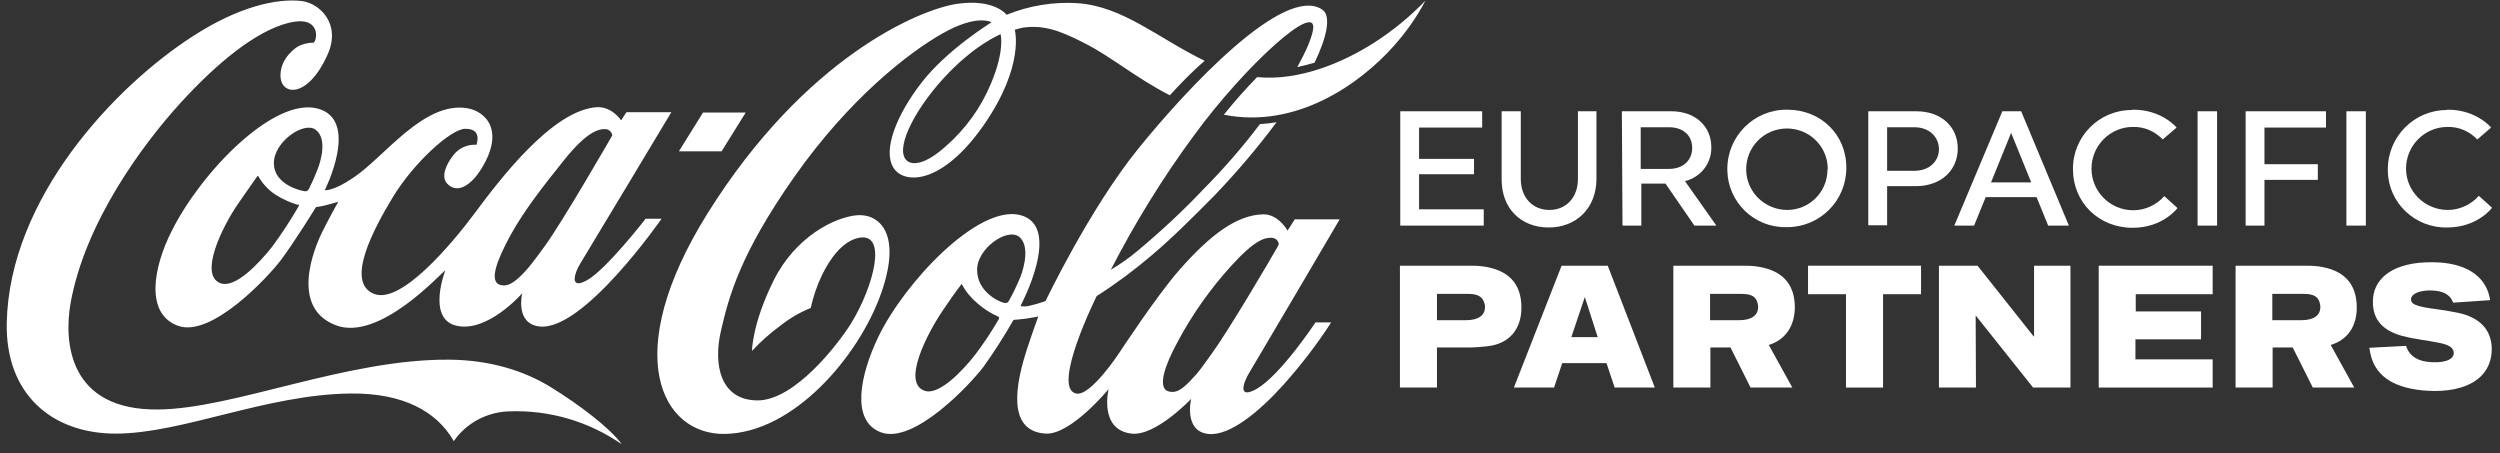 <svg width="171" height="31" viewBox="0 0 171 31" fill="none" xmlns="http://www.w3.org/2000/svg">
<rect x="0" y="0" width="171" height="31" fill="#333333" stroke="none"/>
<path d="M68.443 2.34C68.443 2.34 66.618 3.068 64.514 5.382C62.41 7.696 61.164 10.332 62.066 11.017C62.41 11.274 63.225 11.317 64.686 10.01C66.038 8.832 67.09 7.375 67.778 5.725C68.744 3.432 68.443 2.383 68.443 2.34ZM80.016 6.518C77.676 5.318 75.958 3.84 74.155 2.94C72.458 2.061 71.342 1.697 69.968 1.89C69.774 1.933 69.581 1.975 69.409 2.04C69.409 2.04 70.118 4.461 67.305 8.532C64.449 12.646 61.851 12.624 61.121 11.489C60.348 10.289 61.336 7.846 63.011 5.682C64.75 3.411 67.82 1.525 67.82 1.525C67.82 1.525 66.854 0.925 64.449 2.297C62.109 3.625 58.072 6.775 54.336 12.089C50.6 17.402 49.848 20.317 49.312 22.631C48.775 24.945 49.269 27.387 51.824 27.387C54.379 27.387 57.364 23.488 58.201 22.138C59.768 19.61 60.778 15.753 58.652 16.288C57.6 16.546 56.762 17.703 56.225 18.817C55.882 19.524 55.624 20.295 55.453 21.067C54.701 21.366 54.014 21.773 53.391 22.266C52.683 22.781 52.038 23.359 51.437 24.002C51.437 24.002 51.437 22.159 52.919 19.181C54.4 16.203 57.084 14.853 58.609 14.724C59.983 14.596 61.787 15.774 60.262 20.081C58.738 24.388 54.272 29.616 49.569 29.68C45.232 29.744 42.376 24.216 48.41 14.574C55.087 3.904 62.925 0.626 65.48 0.261C68.035 -0.103 68.851 1.011 68.851 1.011C70.376 0.39 72.05 0.111 73.704 0.218C76.817 0.433 79.222 2.618 82.4 4.161C81.519 4.911 80.725 5.746 80.016 6.518ZM93.995 2.918C91.847 4.289 88.863 5.554 85.986 5.275C85.256 6.025 84.483 6.882 83.71 7.846C88.67 8.832 93.028 5.746 95.347 3.132C96.185 2.19 96.915 1.161 97.495 0.047C96.442 1.14 95.262 2.104 93.995 2.918ZM87.381 16.888C87.424 16.824 87.446 16.76 87.467 16.695C87.446 16.46 87.252 16.288 87.016 16.267C86.544 16.245 85.9 16.331 84.204 18.195C82.808 19.738 81.584 21.452 80.596 23.295C79.63 25.052 79.243 26.38 79.802 26.723C79.995 26.809 80.188 26.83 80.382 26.787C80.768 26.702 81.176 26.337 81.842 25.587C82.142 25.245 82.486 24.73 82.894 24.173C84.01 22.652 86.823 17.874 87.381 16.888ZM69.796 18.945C70.075 18.217 70.44 16.76 69.689 16.181C68.873 15.581 66.833 16.995 66.833 18.452C66.833 19.931 68.271 20.616 68.636 20.702C68.83 20.745 68.894 20.745 69.001 20.595C69.302 20.059 69.56 19.502 69.796 18.945ZM68.25 21.645C67.734 21.409 67.262 21.109 66.854 20.745C66.425 20.381 66.06 19.952 65.802 19.459C65.781 19.417 65.738 19.438 65.716 19.502C65.695 19.567 65.566 19.631 64.471 21.259C63.376 22.888 61.701 26.166 63.225 26.723C64.192 27.087 65.823 25.395 66.704 24.259C67.305 23.466 67.842 22.652 68.336 21.795C68.336 21.666 68.293 21.645 68.25 21.645ZM85.47 25.459C85.062 26.123 84.59 27.366 85.964 26.595C87.618 25.63 89.98 22.052 89.98 22.052H91.053C90.087 23.552 88.992 24.966 87.811 26.294C86.136 28.159 84.096 29.851 82.636 29.68C80.94 29.487 81.477 27.28 81.477 27.28C81.477 27.28 79.05 29.851 77.397 29.659C75.142 29.401 75.829 26.616 75.829 26.616C75.829 26.616 73.253 29.744 71.535 29.659C68.808 29.509 69.495 26.187 70.247 23.873C70.655 22.631 71.02 21.645 71.02 21.645C71.02 21.645 70.762 21.709 70.182 21.795C69.882 21.838 69.323 21.881 69.323 21.881C68.701 22.973 68.014 24.045 67.284 25.073C66.382 26.273 62.517 30.408 60.262 29.573C58.158 28.801 58.845 25.609 60.069 23.059C61.851 19.352 66.854 14.017 69.753 14.703C72.737 15.431 69.817 20.895 69.817 20.895C69.817 20.916 69.839 20.916 69.839 20.938C70.032 20.981 70.225 20.959 70.418 20.916C70.784 20.831 71.149 20.724 71.514 20.595C71.514 20.595 74.52 14.296 77.848 10.182C81.176 6.068 87.811 -1.067 90.43 0.647C91.075 1.054 90.774 2.511 89.915 4.289C89.529 4.397 89.142 4.504 88.734 4.589C89.314 3.54 89.7 2.661 89.808 2.061C90.194 -0.06 85.213 4.418 81.67 9.26C79.523 12.174 77.633 15.238 75.98 18.452C76.624 18.067 77.247 17.638 77.826 17.145C79.415 15.817 80.918 14.424 82.335 12.924C83.71 11.532 84.998 10.053 86.179 8.489C86.565 8.468 86.93 8.425 87.317 8.361C86.007 10.117 84.59 11.789 83.066 13.374C81.648 14.81 80.102 16.353 78.771 17.467C77.59 18.474 76.323 19.417 75.013 20.252C75.013 20.252 71.9 26.509 73.596 26.916C74.584 27.152 76.559 24.131 76.559 24.131C76.559 24.131 79.115 20.231 80.661 18.474C82.765 16.074 84.59 14.703 86.394 14.66C87.446 14.639 88.069 15.774 88.069 15.774L88.562 15.003H91.633C91.633 15.024 85.921 24.709 85.47 25.459ZM93.995 2.918C91.847 4.289 88.863 5.554 85.986 5.275C85.256 6.025 84.483 6.882 83.71 7.846C88.67 8.832 93.028 5.746 95.347 3.132C96.185 2.19 96.915 1.161 97.495 0.047C96.442 1.14 95.262 2.104 93.995 2.918ZM51.008 7.696H48.088L46.434 10.353H49.355L51.008 7.696ZM37.223 16.888C38.468 15.196 41.882 9.26 41.882 9.26C41.839 9.025 41.668 8.853 41.431 8.832C40.959 8.81 40.164 8.982 38.597 10.932C37.03 12.882 35.827 14.446 34.925 16.074C33.959 17.852 33.53 19.095 34.088 19.438C34.26 19.524 34.474 19.545 34.668 19.502C35.033 19.417 35.505 19.052 36.149 18.302C36.471 17.917 36.815 17.445 37.223 16.888ZM21.591 8.875C20.797 8.275 18.735 9.689 18.735 11.146C18.714 12.624 20.582 13.053 20.818 13.074C20.926 13.117 21.055 13.053 21.119 12.946C21.334 12.517 21.527 12.089 21.699 11.639C21.999 10.91 22.364 9.453 21.591 8.875ZM20.389 14.017C19.831 13.846 19.294 13.61 18.8 13.289C18.328 12.967 17.941 12.539 17.662 12.046C17.64 12.003 17.598 12.046 17.576 12.089C17.555 12.132 17.383 12.346 16.288 13.931C15.193 15.517 13.582 18.817 15.085 19.374C16.094 19.738 17.705 18.024 18.607 16.888C19.272 15.988 19.873 15.067 20.432 14.103C20.475 14.017 20.432 13.996 20.389 13.974M44.18 14.96H45.253C45.253 14.96 39.907 22.673 36.901 22.331C35.205 22.138 35.72 20.059 35.72 20.059C35.72 20.059 33.315 22.823 31.168 22.266C29.192 21.752 30.459 18.495 30.459 18.495C30.244 18.581 25.971 23.402 22.965 22.245C19.831 21.045 21.462 17.017 22.064 15.817C22.579 14.789 23.137 13.803 23.137 13.803C23.137 13.803 22.665 13.931 22.364 14.017C22.064 14.103 21.613 14.167 21.613 14.167C21.613 14.167 20.131 16.567 19.229 17.767C18.328 18.967 14.463 23.102 12.187 22.288C9.911 21.474 10.469 18.302 11.757 15.774C13.818 11.682 18.735 6.668 21.699 7.418C24.662 8.168 22.214 13.01 22.214 13.01C22.214 13.01 22.815 13.096 24.232 12.11C26.294 10.717 28.978 6.946 31.919 7.396C33.294 7.611 34.582 9.025 32.821 11.703C32.263 12.56 31.318 13.332 30.588 12.56C30.137 12.089 30.524 11.232 30.996 10.632C31.361 10.139 31.962 9.86 32.585 9.903C32.585 9.903 33.036 8.789 31.812 8.81C30.824 8.832 28.291 11.146 26.873 13.482C25.564 15.646 23.588 19.309 25.585 20.102C27.41 20.831 30.867 16.738 32.477 14.574C34.088 12.41 37.738 7.546 40.809 7.332C41.861 7.268 42.483 8.232 42.483 8.232L42.849 7.675H45.919C45.919 7.675 40.143 17.295 39.692 18.024C39.327 18.602 38.876 19.888 40.164 19.16C41.474 18.431 44.18 14.938 44.18 14.938M42.526 30.387C40.272 28.823 37.566 28.03 34.818 28.137C33.315 28.18 31.898 28.93 31.039 30.173C29.879 28.137 27.561 26.873 23.975 26.916C18.199 26.98 12.466 29.659 7.914 29.659C3.533 29.659 0.355 26.937 0.463 22.073C0.635 13.567 7.849 5.896 13.239 2.447C16.331 0.454 18.929 -0.124 20.625 0.068C21.87 0.218 23.352 1.633 22.407 3.732C21.033 6.818 19.122 6.561 19.186 5.082C19.229 4.139 19.873 3.518 20.346 3.197C20.689 3.004 21.076 2.918 21.462 2.918C21.72 2.682 21.935 1.011 19.723 1.568C17.512 2.125 14.849 4.289 12.315 7.075C9.782 9.86 5.809 15.196 4.822 20.767C4.371 23.359 4.671 28.073 10.812 28.009C16.009 27.966 23.695 24.538 30.738 24.602C33.487 24.623 35.87 25.352 37.717 26.509C39.563 27.644 41.732 29.273 42.526 30.387Z" fill="white"/>
<path d="M95.777 15.431V7.611H101.381V8.725H97.065V10.867H100.823V11.917H97.065V14.317H101.488V15.431H95.777Z" fill="white"/>
<path d="M109.197 7.611V12.239C109.197 14.21 107.844 15.56 105.933 15.56C104.022 15.56 102.712 14.253 102.712 12.282V7.611H104.022V12.239C104.022 13.524 104.838 14.36 105.976 14.36C107.114 14.36 107.93 13.524 107.93 12.239V7.611H109.197Z" fill="white"/>
<path d="M112.224 8.703V11.553H114.157C115.144 11.553 115.746 10.953 115.746 10.117C115.746 9.282 115.144 8.703 114.157 8.703H112.224ZM110.936 7.611H114.328C115.96 7.611 117.055 8.639 117.055 10.075C117.077 11.167 116.325 12.132 115.252 12.389L117.399 15.431H115.896L113.921 12.56H112.267V15.431H110.979L110.936 7.611Z" fill="white"/>
<path d="M125.021 11.532C125 9.989 123.733 8.768 122.187 8.789C120.641 8.81 119.417 10.075 119.439 11.617C119.46 13.139 120.706 14.338 122.209 14.36C123.733 14.381 124.978 13.16 125 11.639C125 11.596 125 11.553 125.021 11.532ZM126.288 11.489C126.288 13.717 124.506 15.517 122.273 15.538C122.252 15.538 122.209 15.538 122.187 15.538C119.997 15.581 118.193 13.846 118.15 11.66C118.15 11.617 118.15 11.596 118.15 11.553C118.15 9.325 119.954 7.503 122.187 7.503C122.209 7.503 122.23 7.503 122.252 7.503C124.571 7.503 126.31 9.239 126.288 11.489Z" fill="white"/>
<path d="M129.08 8.703V11.682H130.948C131.957 11.682 132.623 11.039 132.623 10.203C132.623 9.368 131.957 8.703 130.948 8.703H129.08ZM127.791 7.611H131.077C132.773 7.611 133.911 8.661 133.911 10.16C133.911 11.66 132.751 12.732 131.055 12.732H129.08V15.41H127.791V7.611Z" fill="white"/>
<path d="M136.187 12.474H138.935L137.561 9.089L136.187 12.474ZM141.512 15.431H140.095L139.3 13.482H135.822L135.027 15.431H133.675L136.96 7.611H138.248L141.512 15.431Z" fill="white"/>
<path d="M145.914 7.503C147.889 7.503 148.877 8.725 148.877 8.725L147.932 9.539C147.395 8.982 146.665 8.66 145.892 8.682C144.325 8.682 143.058 9.967 143.058 11.532C143.058 13.096 144.325 14.381 145.914 14.381C146.73 14.381 147.503 14.017 148.039 13.417L148.941 14.231C148.941 14.231 147.954 15.581 145.871 15.581C143.552 15.581 141.791 13.846 141.791 11.575C141.77 9.346 143.573 7.525 145.806 7.525C145.849 7.503 145.871 7.503 145.914 7.503Z" fill="white"/>
<path d="M151.647 7.611H150.315V15.431H151.647V7.611Z" fill="white"/>
<path d="M154.889 12.303V15.431H153.601V7.611H159.097V8.725H154.889V11.232H158.539V12.303H154.889Z" fill="white"/>
<path d="M161.824 7.611H160.493V15.431H161.824V7.611Z" fill="white"/>
<path d="M167.429 7.503C169.404 7.503 170.392 8.725 170.392 8.725L169.447 9.539C168.91 8.982 168.18 8.66 167.407 8.682C165.84 8.682 164.573 9.967 164.573 11.532C164.573 13.096 165.861 14.36 167.429 14.36C168.244 14.36 169.017 13.996 169.554 13.396L170.456 14.21C170.456 14.21 169.468 15.56 167.386 15.56C165.195 15.603 163.37 13.889 163.327 11.703C163.327 11.66 163.327 11.617 163.327 11.575C163.327 9.346 165.131 7.525 167.364 7.525C167.364 7.503 167.407 7.503 167.429 7.503Z" fill="white"/>
<path d="M100.264 21.902C101.145 21.902 101.574 21.559 101.574 21.002C101.574 20.938 101.574 20.874 101.553 20.809C101.445 20.338 101.145 20.102 100.436 20.102H98.289V21.902H100.264ZM95.755 18.174H100.758C100.973 18.174 101.188 18.195 101.402 18.217C103.184 18.452 104.043 19.395 104.065 20.981C104.086 22.523 103.227 23.509 101.767 23.68C101.359 23.723 100.951 23.766 100.543 23.766H98.289V26.509H95.755V18.174Z" fill="white"/>
<path d="M109.283 23.059L108.402 20.317L107.479 23.059H109.283ZM106.813 18.174H109.97L113.19 26.509H110.442L109.884 24.837H106.856L106.298 26.509H103.55L106.813 18.174Z" fill="white"/>
<path d="M123.669 18.174H131.399V20.124H128.801V26.509H126.267V20.124H123.669V18.174Z" fill="white"/>
<path d="M132.623 18.174H135.264L139.107 23.016H139.129V18.174H141.619V26.509H139.064L135.156 21.602H135.135L135.156 26.509H132.623V18.174Z" fill="white"/>
<path d="M164.573 23.659L164.637 23.831C164.873 24.366 165.389 24.73 166.312 24.773C167.45 24.837 167.858 24.473 167.837 24.131C167.815 23.788 167.557 23.573 166.699 23.423L165.99 23.295C165.775 23.273 165.56 23.23 165.346 23.188C165.002 23.145 164.637 23.059 164.294 22.973C162.834 22.566 162.211 21.709 162.318 20.381C162.447 18.988 163.735 17.917 166.355 17.938C168.652 17.938 169.984 18.881 170.284 20.317L170.327 20.531L167.794 20.702L167.751 20.595C167.557 20.145 167.064 19.867 166.248 19.867C166.119 19.867 165.968 19.867 165.84 19.888C165.195 19.974 164.938 20.209 164.916 20.445C164.895 20.788 165.174 20.959 166.677 21.152C167.021 21.195 167.45 21.259 168.094 21.388C169.64 21.709 170.392 22.566 170.435 23.788C170.478 25.523 169.189 26.744 166.505 26.744C166.248 26.744 165.968 26.723 165.711 26.702C163.521 26.487 162.426 25.587 162.125 24.152L162.061 23.788L164.573 23.659Z" fill="white"/>
<path d="M143.552 18.174H151.346V20.124H146.085V21.302H150.552V23.209H146.064V24.58H151.346V26.509H143.552V18.174Z" fill="white"/>
<path d="M122.767 20.981C122.745 19.395 121.887 18.452 120.104 18.217C119.89 18.195 119.675 18.174 119.46 18.174H114.457V26.509H116.991V23.766H118.365L119.739 26.509H122.595L120.985 23.595C122.101 23.252 122.767 22.331 122.767 20.981ZM116.969 21.902V20.102H119.117C119.847 20.102 120.147 20.317 120.233 20.809C120.255 20.874 120.255 20.938 120.255 21.002C120.255 21.559 119.825 21.902 118.945 21.902H116.969Z" fill="white"/>
<path d="M161.202 20.981C161.18 19.395 160.321 18.452 158.561 18.217C158.346 18.195 158.131 18.174 157.917 18.174H152.914V26.509H155.447V23.766H156.821L158.196 26.509H161.03L159.42 23.595C160.558 23.252 161.223 22.331 161.202 20.981ZM155.426 21.902V20.102H157.573C158.303 20.102 158.604 20.317 158.69 20.809C158.711 20.874 158.711 20.938 158.711 21.002C158.711 21.559 158.282 21.902 157.401 21.902H155.426Z" fill="white"/>
</svg>
